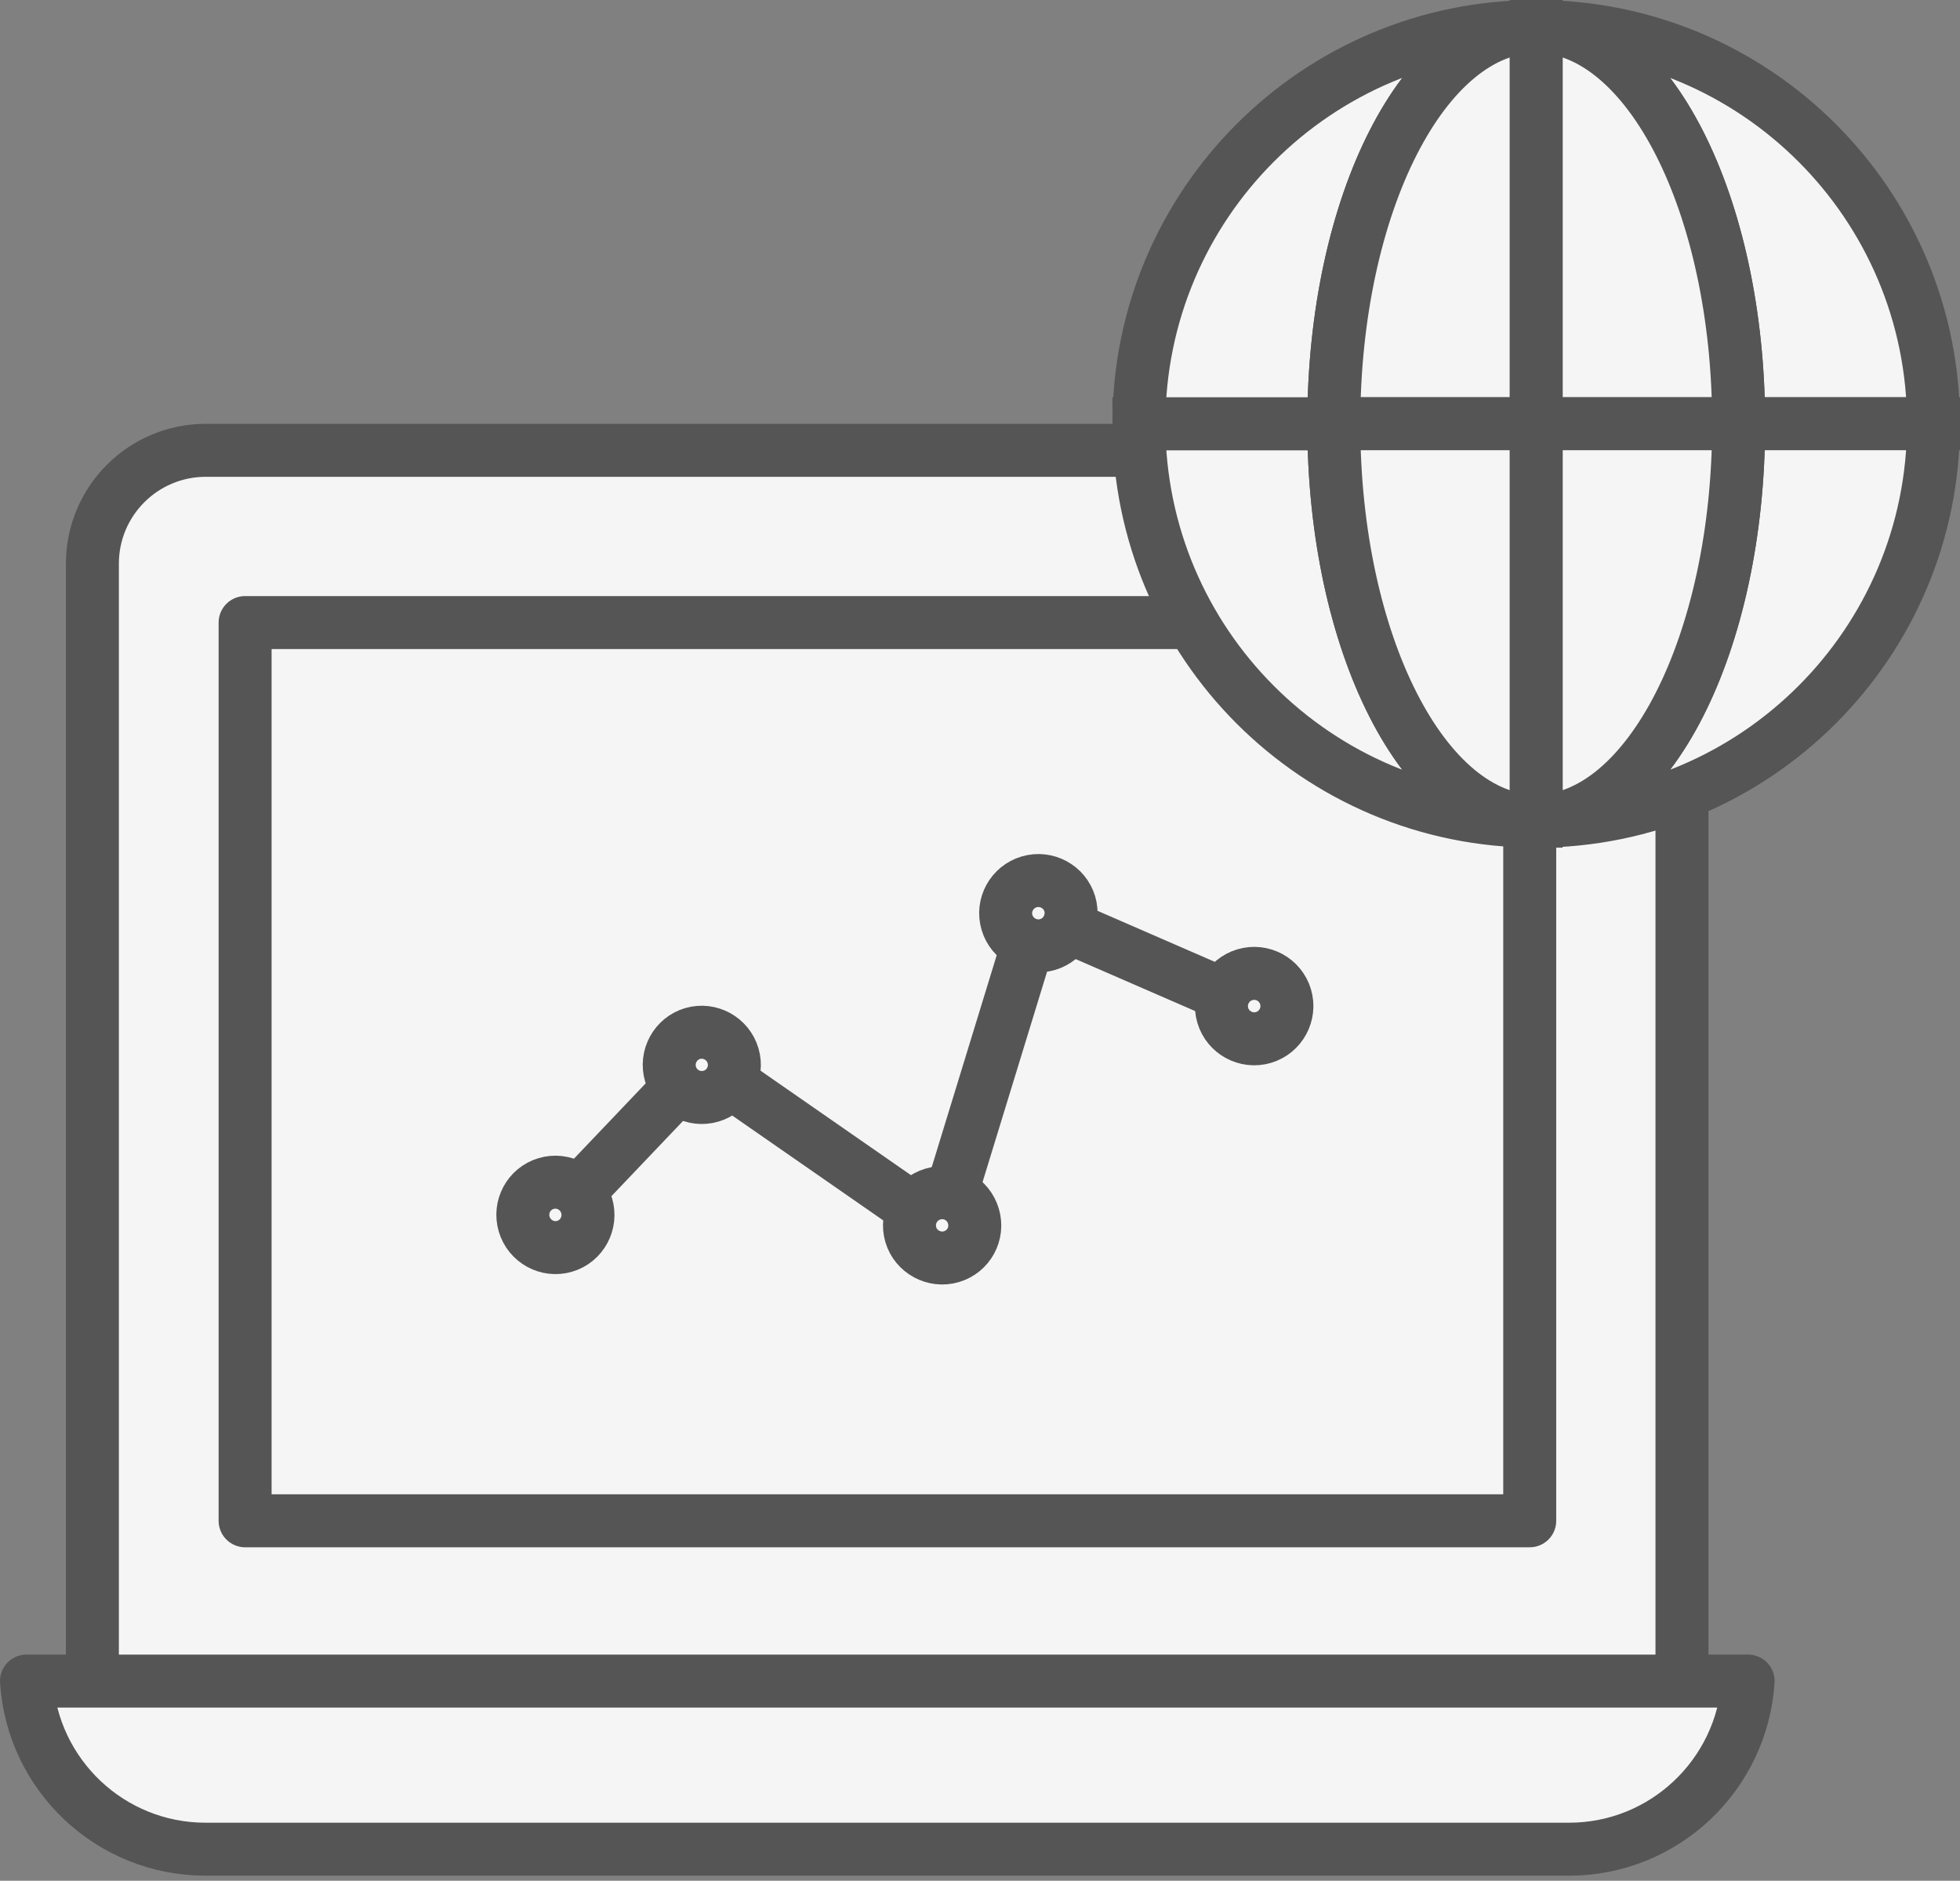 <svg width="74" height="71" viewBox="0 0 74 71" fill="none" xmlns="http://www.w3.org/2000/svg">
<rect x="0" y="0" width="74" height="71" fill="#808080" stroke="none"/>
<path d="M3.488 63.689V21.283C3.488 18.916 5.404 17 7.771 17H59.22C61.587 17 63.503 18.916 63.503 21.283V63.689" fill="#F5F5F5"/>
<path d="M3.488 63.689V21.283C3.488 18.916 5.404 17 7.771 17H59.22C61.587 17 63.503 18.916 63.503 21.283V63.689" stroke="#555555" stroke-width="2" stroke-linecap="round" stroke-linejoin="round"/>
<path d="M57.755 23.503H9.254V57.412H57.755V23.503Z" fill="#F5F5F5" stroke="#555555" stroke-width="2" stroke-linecap="round" stroke-linejoin="round"/>
<path d="M1 63.463C1.225 67.01 4.165 69.81 7.763 69.81H59.237C62.835 69.81 65.775 67.001 66 63.463H1Z" fill="#F5F5F5" stroke="#555555" stroke-width="2" stroke-linecap="round" stroke-linejoin="round"/>
<path d="M47.375 38.059L39.16 34.485L35.518 46.362L26.511 40.108L21.053 45.84" stroke="#555555" stroke-width="2"/>
<path d="M46.167 38.332C45.974 37.678 46.348 36.99 47.002 36.797C47.655 36.603 48.344 36.978 48.537 37.631C48.73 38.284 48.355 38.973 47.702 39.166C47.049 39.359 46.36 38.985 46.167 38.332Z" fill="#F5F5F5" stroke="#555555" stroke-width="2"/>
<path d="M34.388 46.612C34.195 45.959 34.569 45.27 35.223 45.077C35.876 44.884 36.558 45.254 36.752 45.913C36.947 46.572 36.569 47.25 35.922 47.441C35.274 47.633 34.58 47.26 34.388 46.612Z" fill="#F5F5F5" stroke="#555555" stroke-width="2"/>
<path d="M38.019 34.822C37.826 34.169 38.202 33.485 38.855 33.292C39.509 33.099 40.197 33.474 40.389 34.121C40.58 34.769 40.208 35.463 39.554 35.657C38.901 35.85 38.212 35.475 38.019 34.822Z" fill="#F5F5F5" stroke="#555555" stroke-width="2"/>
<path d="M25.317 40.552C25.124 39.898 25.499 39.21 26.146 39.018C26.794 38.827 27.483 39.201 27.676 39.854C27.869 40.508 27.493 41.191 26.845 41.382C26.198 41.574 25.511 41.205 25.317 40.552Z" fill="#F5F5F5" stroke="#555555" stroke-width="2"/>
<path d="M19.791 46.213C19.597 45.56 19.966 44.873 20.619 44.68C21.273 44.486 21.956 44.863 22.149 45.516C22.342 46.169 21.968 46.858 21.32 47.049C20.672 47.241 19.984 46.867 19.791 46.213Z" fill="#F5F5F5" stroke="#555555" stroke-width="2"/>
<path d="M50.358 15.997H43C43 24.284 49.716 31 57.997 31C53.779 31 50.358 24.284 50.358 15.997Z" fill="#F5F5F5" stroke="#555555" stroke-width="2"/>
<path d="M57.997 1C49.711 1 43 7.716 43 15.997H50.358C50.358 7.716 53.779 1 57.997 1Z" fill="#F5F5F5" stroke="#555555" stroke-width="2"/>
<path d="M57.997 1C62.221 1 65.642 7.716 65.642 15.997H73C73 7.716 66.284 1 57.997 1Z" fill="#F5F5F5" stroke="#555555" stroke-width="2"/>
<path d="M57.997 31C66.278 31 73 24.284 73 15.997H65.642C65.642 24.284 62.221 31 57.997 31Z" fill="#F5F5F5" stroke="#555555" stroke-width="2"/>
<path d="M65.642 15.997C65.642 7.716 62.221 1 57.997 1V15.997H65.642Z" fill="#F5F5F5" stroke="#555555" stroke-width="2"/>
<path d="M65.642 15.997H57.997V31C62.221 31 65.642 24.284 65.642 15.997Z" fill="#F5F5F5" stroke="#555555" stroke-width="2"/>
<path d="M50.358 15.997H57.997V1C53.779 1 50.358 7.716 50.358 15.997Z" fill="#F5F5F5" stroke="#555555" stroke-width="2"/>
<path d="M50.358 15.997C50.358 24.284 53.779 31 57.997 31V15.997H50.358Z" fill="#F5F5F5" stroke="#555555" stroke-width="2"/>
</svg>

